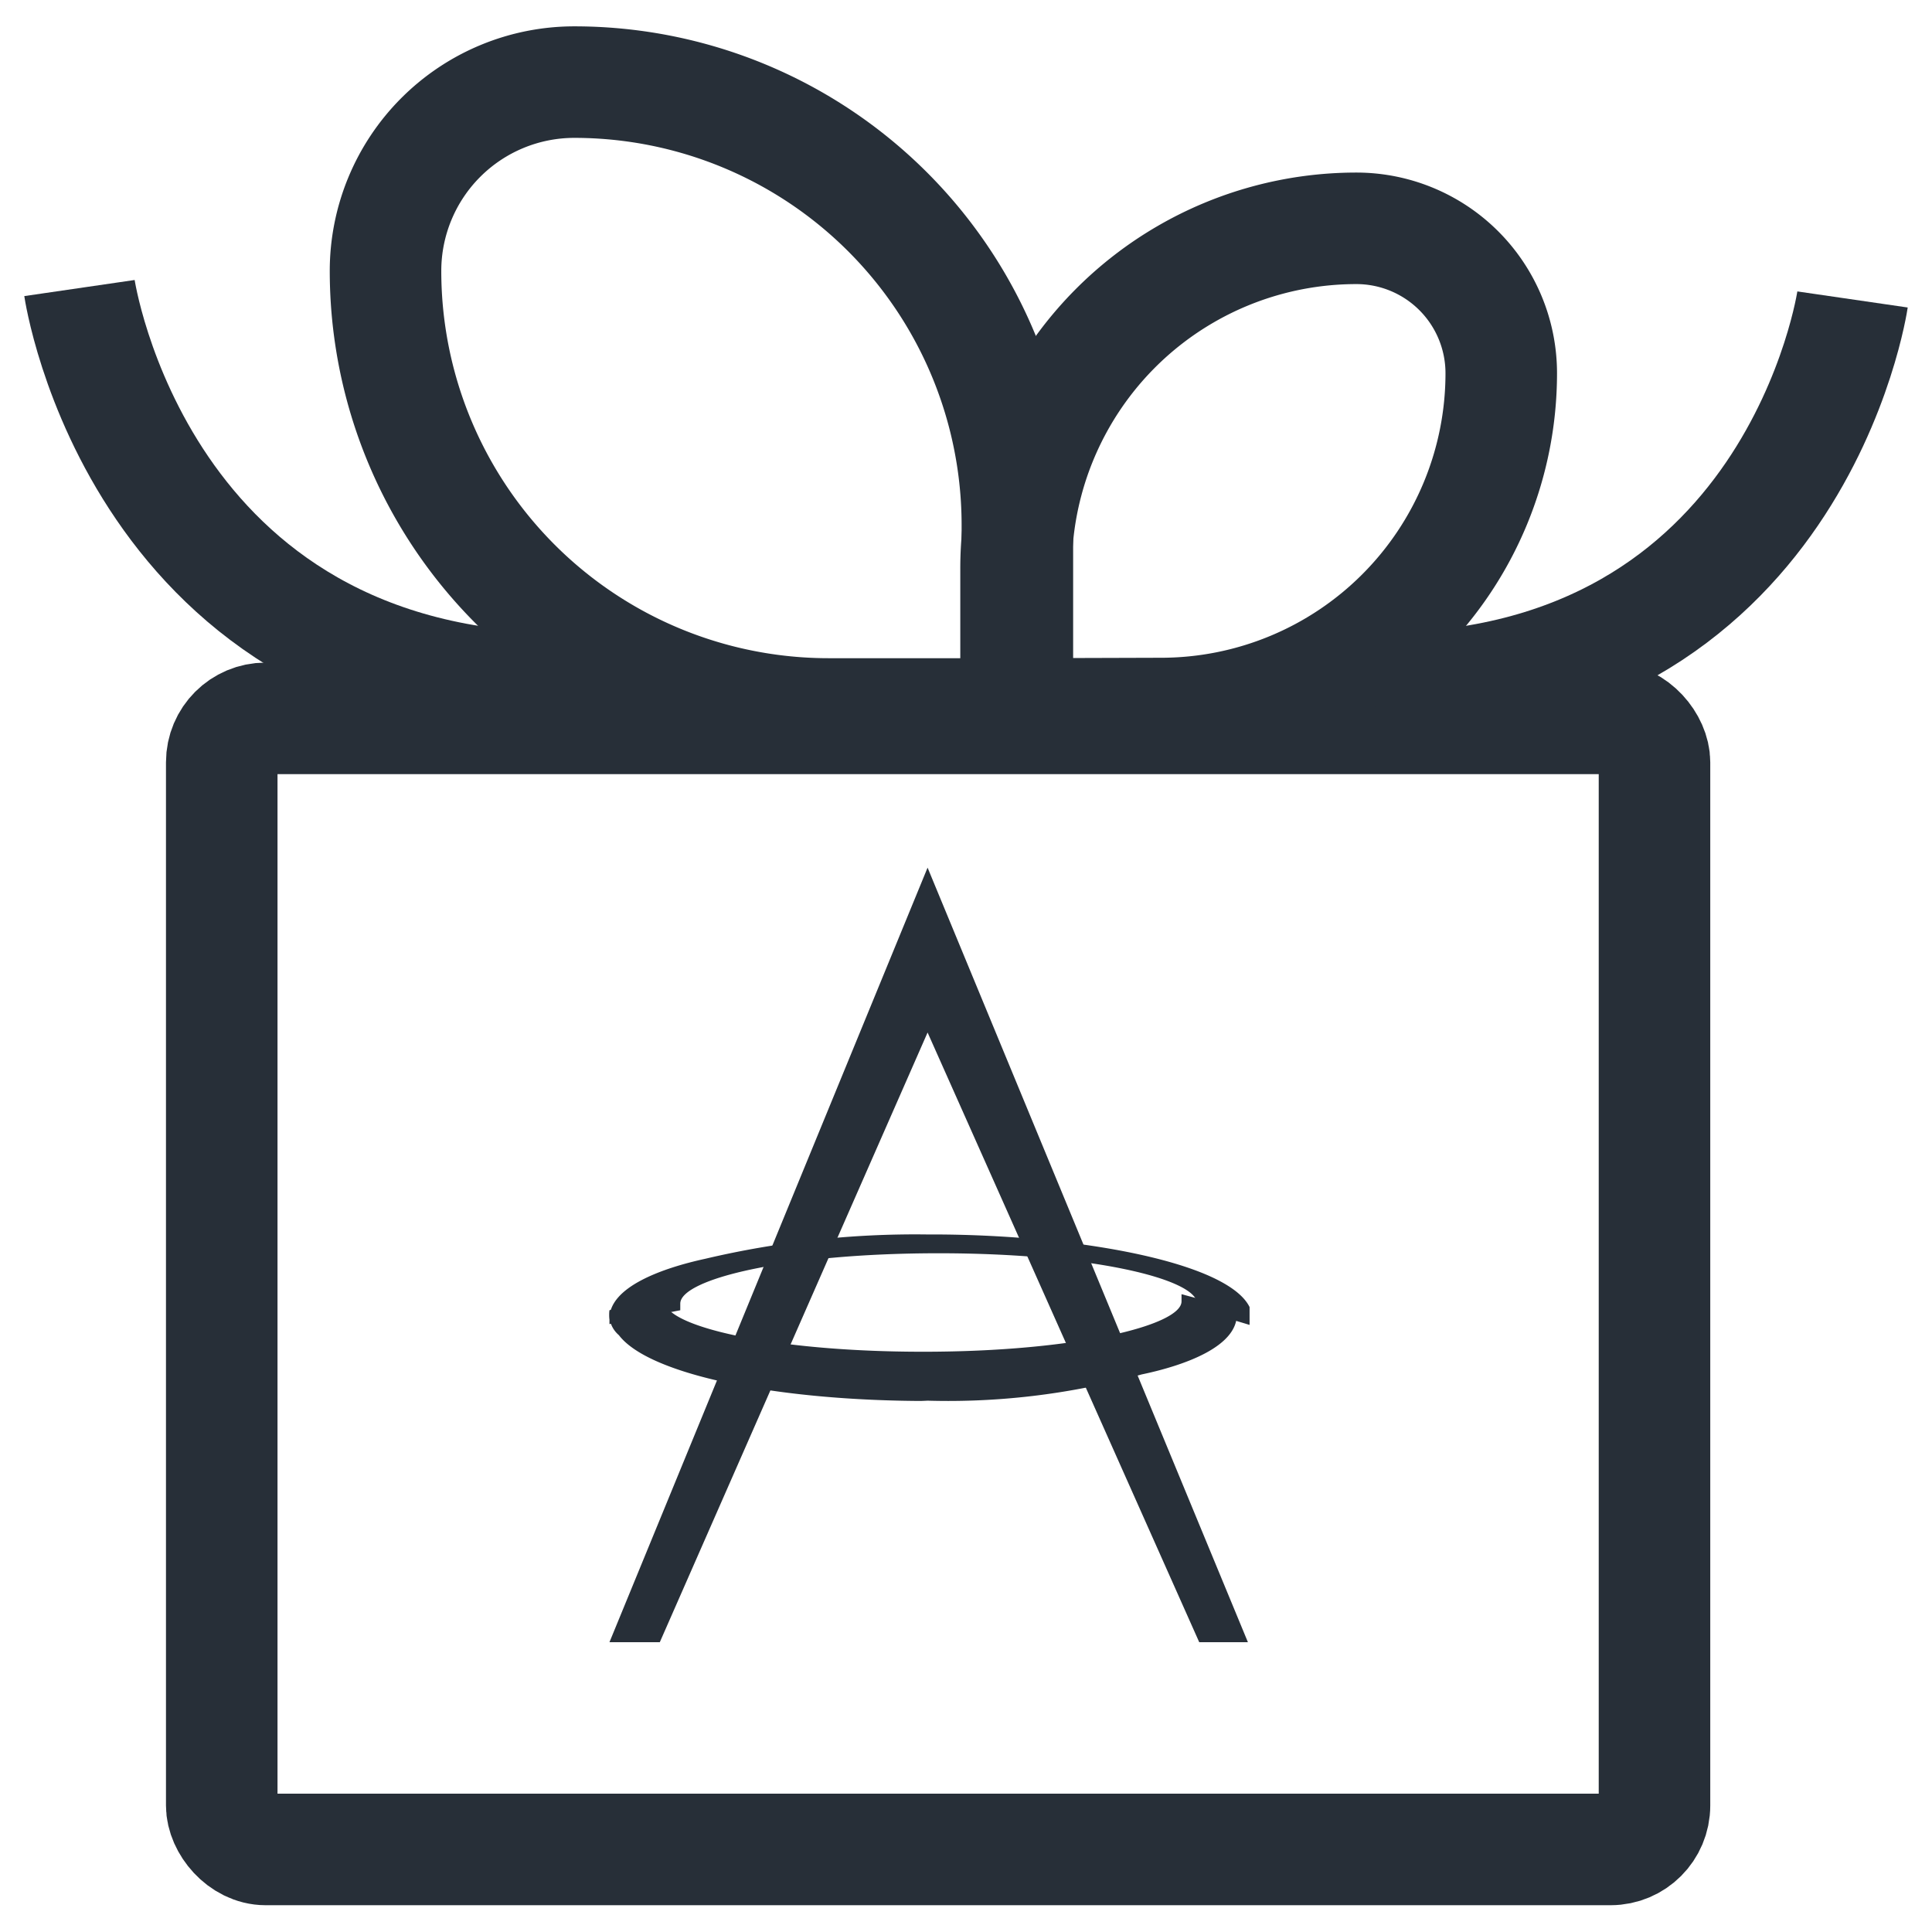 <svg id="Layer_1" data-name="Layer 1" xmlns="http://www.w3.org/2000/svg" xmlns:xlink="http://www.w3.org/1999/xlink" viewBox="0 0 44 44"><defs><style>.cls-1{fill:#272f38;}.cls-2{fill:none;stroke:#272f38;stroke-linejoin:round;stroke-width:2.54px;}</style><symbol id="icn_aml" data-name="icn_aml" viewBox="0 0 11.57 14"><g id="_Group_2" data-name="&lt;Group&gt;"><g id="_Group_3" data-name="&lt;Group&gt;"><path id="_Path_" data-name="&lt;Path&gt;" class="cls-1" d="M0,8.15c0-.57.95-.91,1.73-1.08a16.54,16.54,0,0,1,4-.44h.1c2.81,0,5.79.58,5.79,1.52l0,.13-1-.3v-.1c0-.44-1.89-.91-4.67-.91s-4.67.47-4.67.91V8L0,8.25Z"/></g><polygon id="_Path_2" data-name="&lt;Path&gt;" class="cls-1" points="5.75 0 0 14 0.91 14 5.75 2.98 10.66 14 11.54 14 5.75 0"/><g id="_Group_4" data-name="&lt;Group&gt;"><path id="_Path_3" data-name="&lt;Path&gt;" class="cls-1" d="M5.75,9.64C3,9.64.71,9.16.17,8.45A.5.5,0,0,1,0,8l0,0,1-.3v.14c0,.44,1.9.91,4.67.91s4.67-.48,4.67-.91V7.71l1,.27v.1c0,.58-.95.92-1.72,1.08a13,13,0,0,1-4,.47Z"/></g></g></symbol></defs><title>m_menu_icon03</title><g id="_Group_" data-name="&lt;Group&gt;"><rect id="_Rectangle_" data-name="&lt;Rectangle&gt;" class="cls-2" x="5.05" y="16.36" width="32.63" height="25.76" rx="1" ry="1"/><use id="icn_aml-3" data-name="icn_aml" width="11.57" height="14" transform="translate(13.88 19.76) scale(1.26)" xlink:href="#icn_aml"/><path id="_Path_4" data-name="&lt;Path&gt;" class="cls-2" d="M42.19,6.82s-1.29,8.86-10.81,8.86"/><path id="_Path_5" data-name="&lt;Path&gt;" class="cls-2" d="M1.81,6.56s1.33,9.12,11.12,9.12"/><path id="_Path_6" data-name="&lt;Path&gt;" class="cls-2" d="M23.17,16.26V12A10.09,10.09,0,0,0,13.08,1.87h0a4.3,4.3,0,0,0-4.3,4.3h0A10.09,10.09,0,0,0,18.87,16.26Z"/><path id="_Path_7" data-name="&lt;Path&gt;" class="cls-2" d="M23.14,16.26V13A7.75,7.75,0,0,1,30.89,5.2h0a3.3,3.3,0,0,1,3.3,3.3h0a7.75,7.75,0,0,1-7.75,7.75Z"/></g></svg>